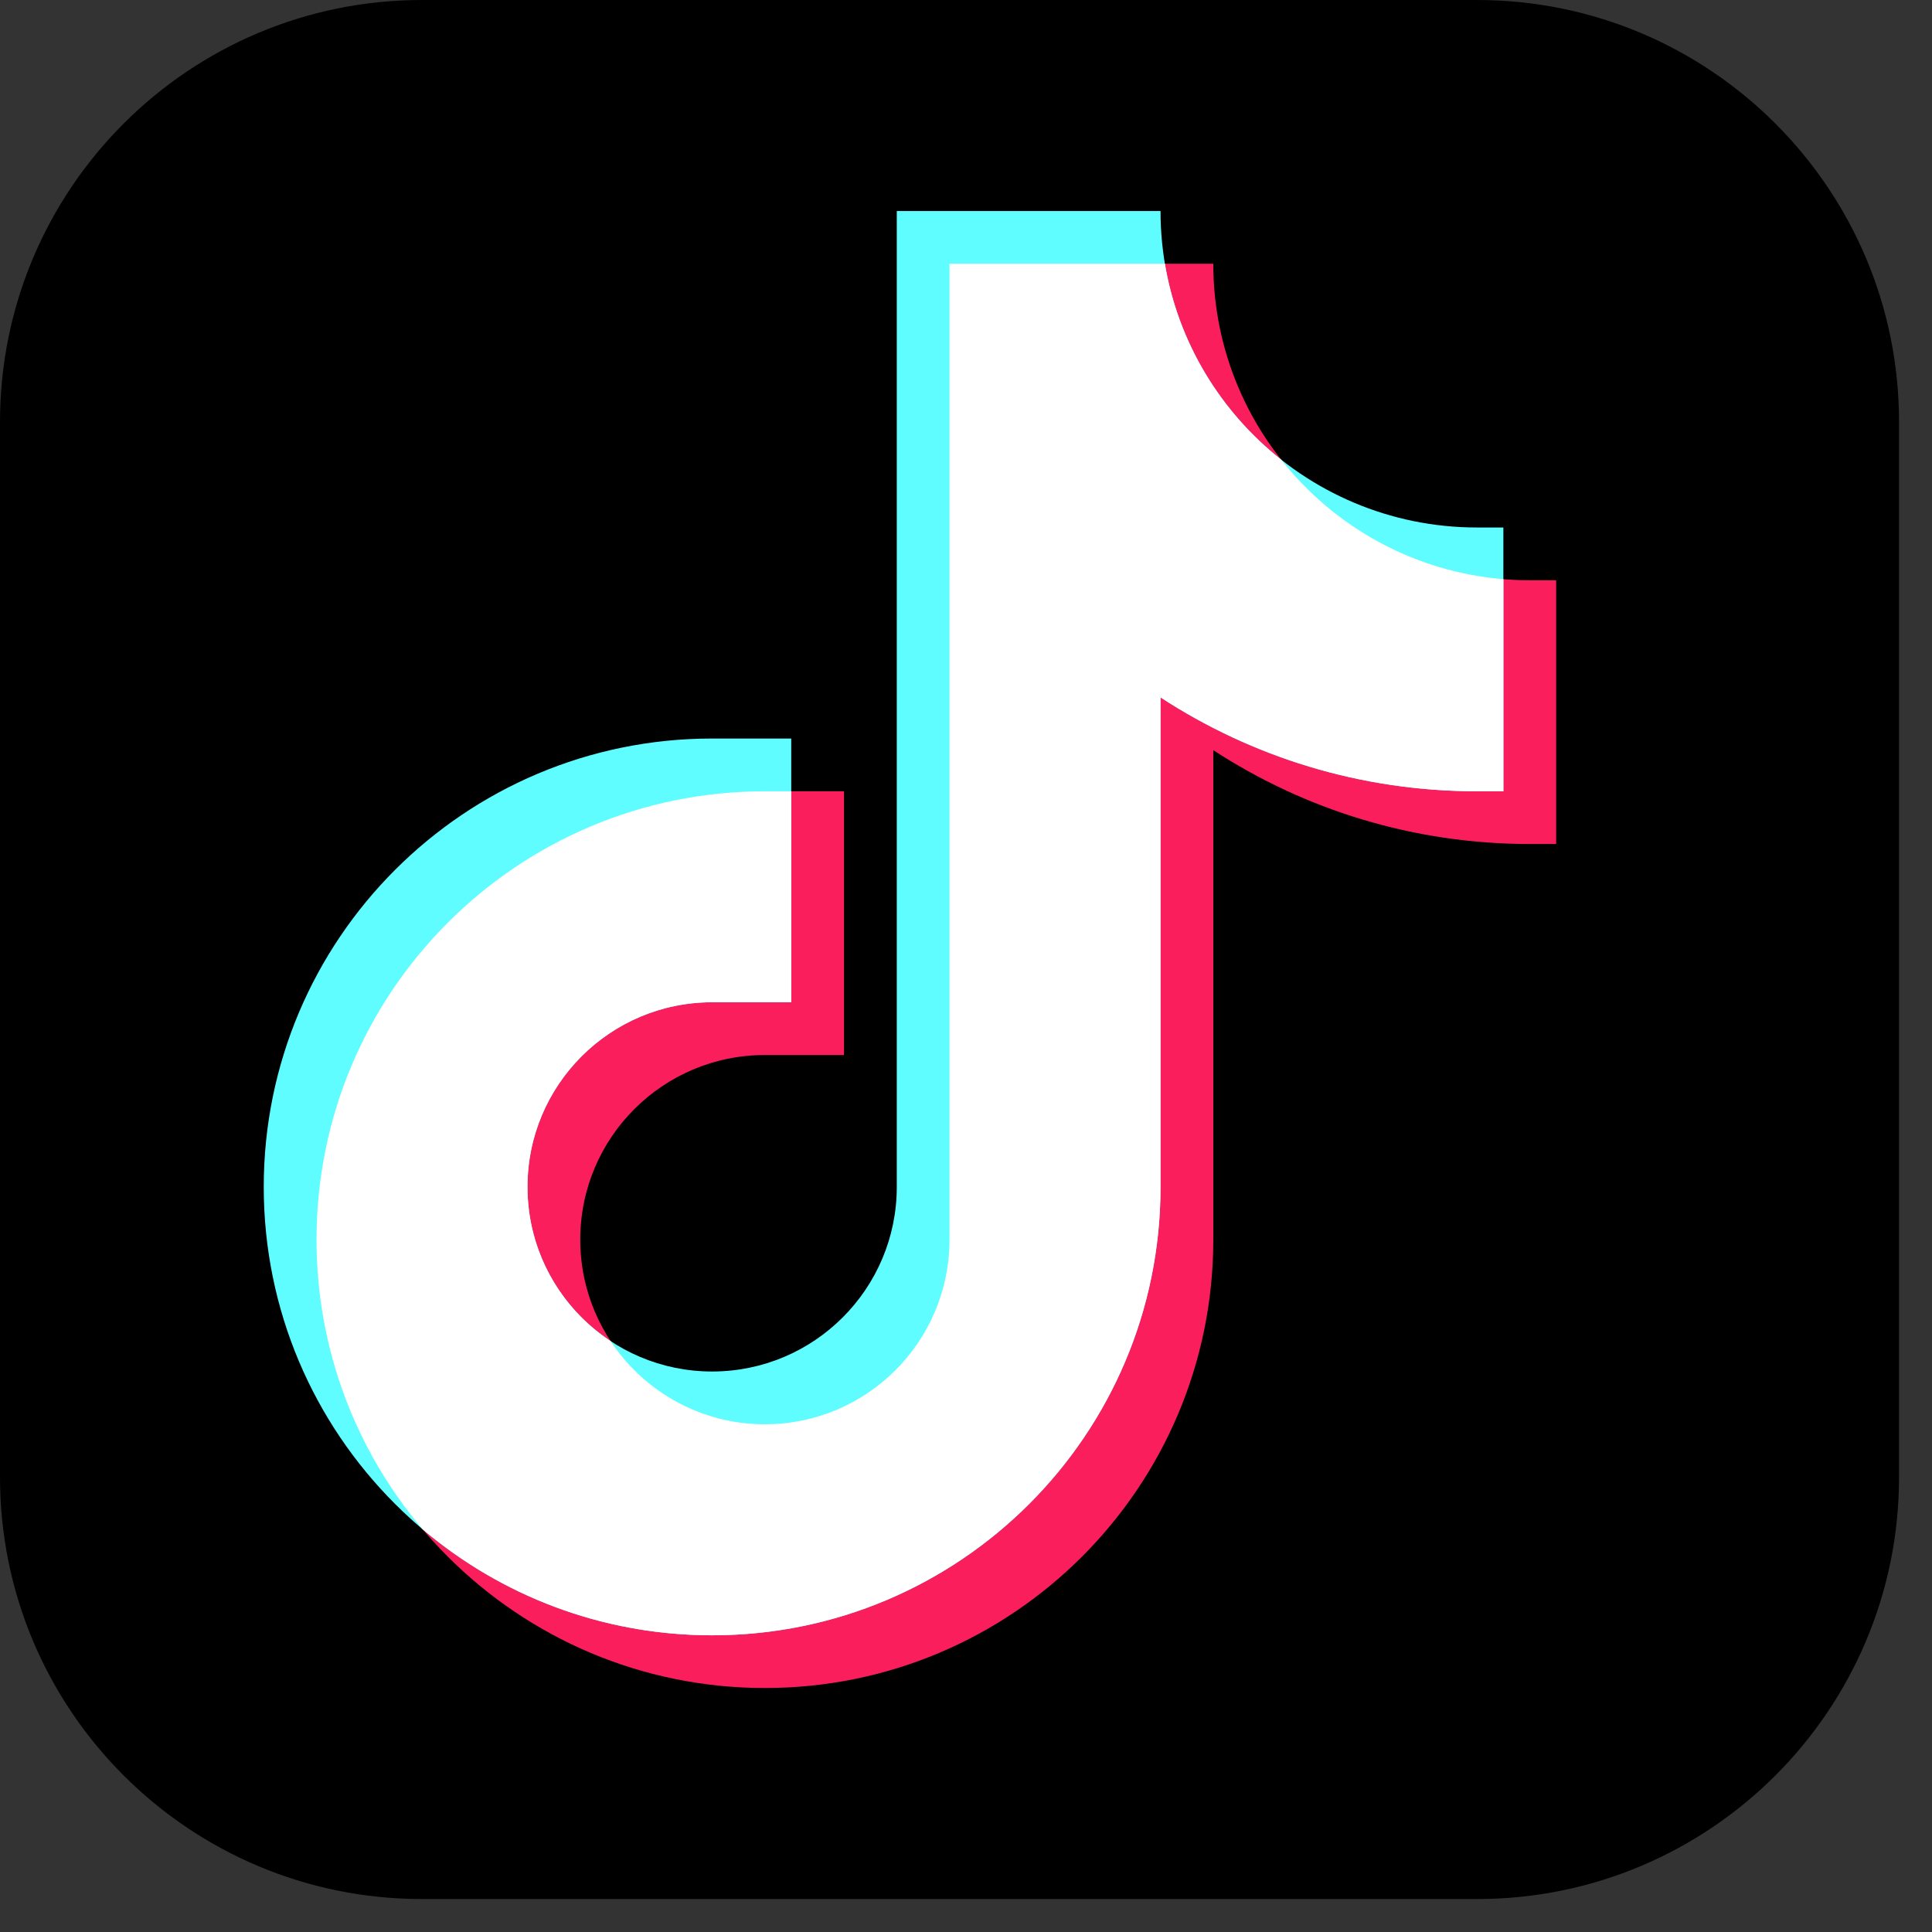 <svg width="35" height="35" viewBox="0 0 35 35" fill="none" xmlns="http://www.w3.org/2000/svg">
<rect x="0" y="0" width="35" height="35" fill="#333333" stroke="none"/>
<path d="M0 7.645C0 3.423 3.423 0 7.645 0H26.758C30.98 0 34.403 3.423 34.403 7.645V26.758C34.403 30.98 30.98 34.403 26.758 34.403H7.645C3.423 34.403 0 30.98 0 26.758V7.645Z" fill="black"/>
<path fill-rule="evenodd" clip-rule="evenodd" d="M27.713 10.512C24.547 10.512 21.98 7.945 21.98 4.778H17.201V22.457C17.201 24.305 15.704 25.802 13.857 25.802C12.009 25.802 10.512 24.305 10.512 22.457C10.512 20.61 12.009 19.113 13.857 19.113H15.29V14.335H13.857C9.371 14.335 5.734 17.971 5.734 22.457C5.734 26.944 9.371 30.58 13.857 30.58C18.343 30.58 21.98 26.944 21.98 22.457V13.59C23.629 14.665 25.598 15.29 27.713 15.29H28.191V10.512H27.713Z" fill="#FA1E5C"/>
<path fill-rule="evenodd" clip-rule="evenodd" d="M26.758 9.556C23.591 9.556 21.024 6.989 21.024 3.823H16.246V21.502C16.246 23.349 14.748 24.846 12.901 24.846C11.054 24.846 9.556 23.349 9.556 21.502C9.556 19.654 11.054 18.157 12.901 18.157H14.334V13.379H12.901C8.415 13.379 4.778 17.016 4.778 21.502C4.778 25.988 8.415 29.625 12.901 29.625C17.387 29.625 21.024 25.988 21.024 21.502V12.634C22.673 13.71 24.642 14.335 26.758 14.335H27.235V9.556H26.758Z" fill="#5FFDFF"/>
<path fill-rule="evenodd" clip-rule="evenodd" d="M27.236 10.492C25.604 10.358 24.167 9.54 23.209 8.327C22.116 7.464 21.344 6.211 21.103 4.778H17.201V22.457C17.201 24.305 15.704 25.802 13.857 25.802C12.689 25.802 11.661 25.203 11.062 24.296C10.155 23.698 9.556 22.67 9.556 21.502C9.556 19.654 11.054 18.157 12.901 18.157H14.335V14.335H13.857C9.371 14.335 5.734 17.971 5.734 22.457C5.734 24.457 6.457 26.288 7.655 27.703C9.07 28.902 10.901 29.625 12.901 29.625C17.387 29.625 21.024 25.988 21.024 21.502V12.634C22.673 13.71 24.642 14.335 26.758 14.335H27.236V10.492Z" fill="white"/>
</svg>
